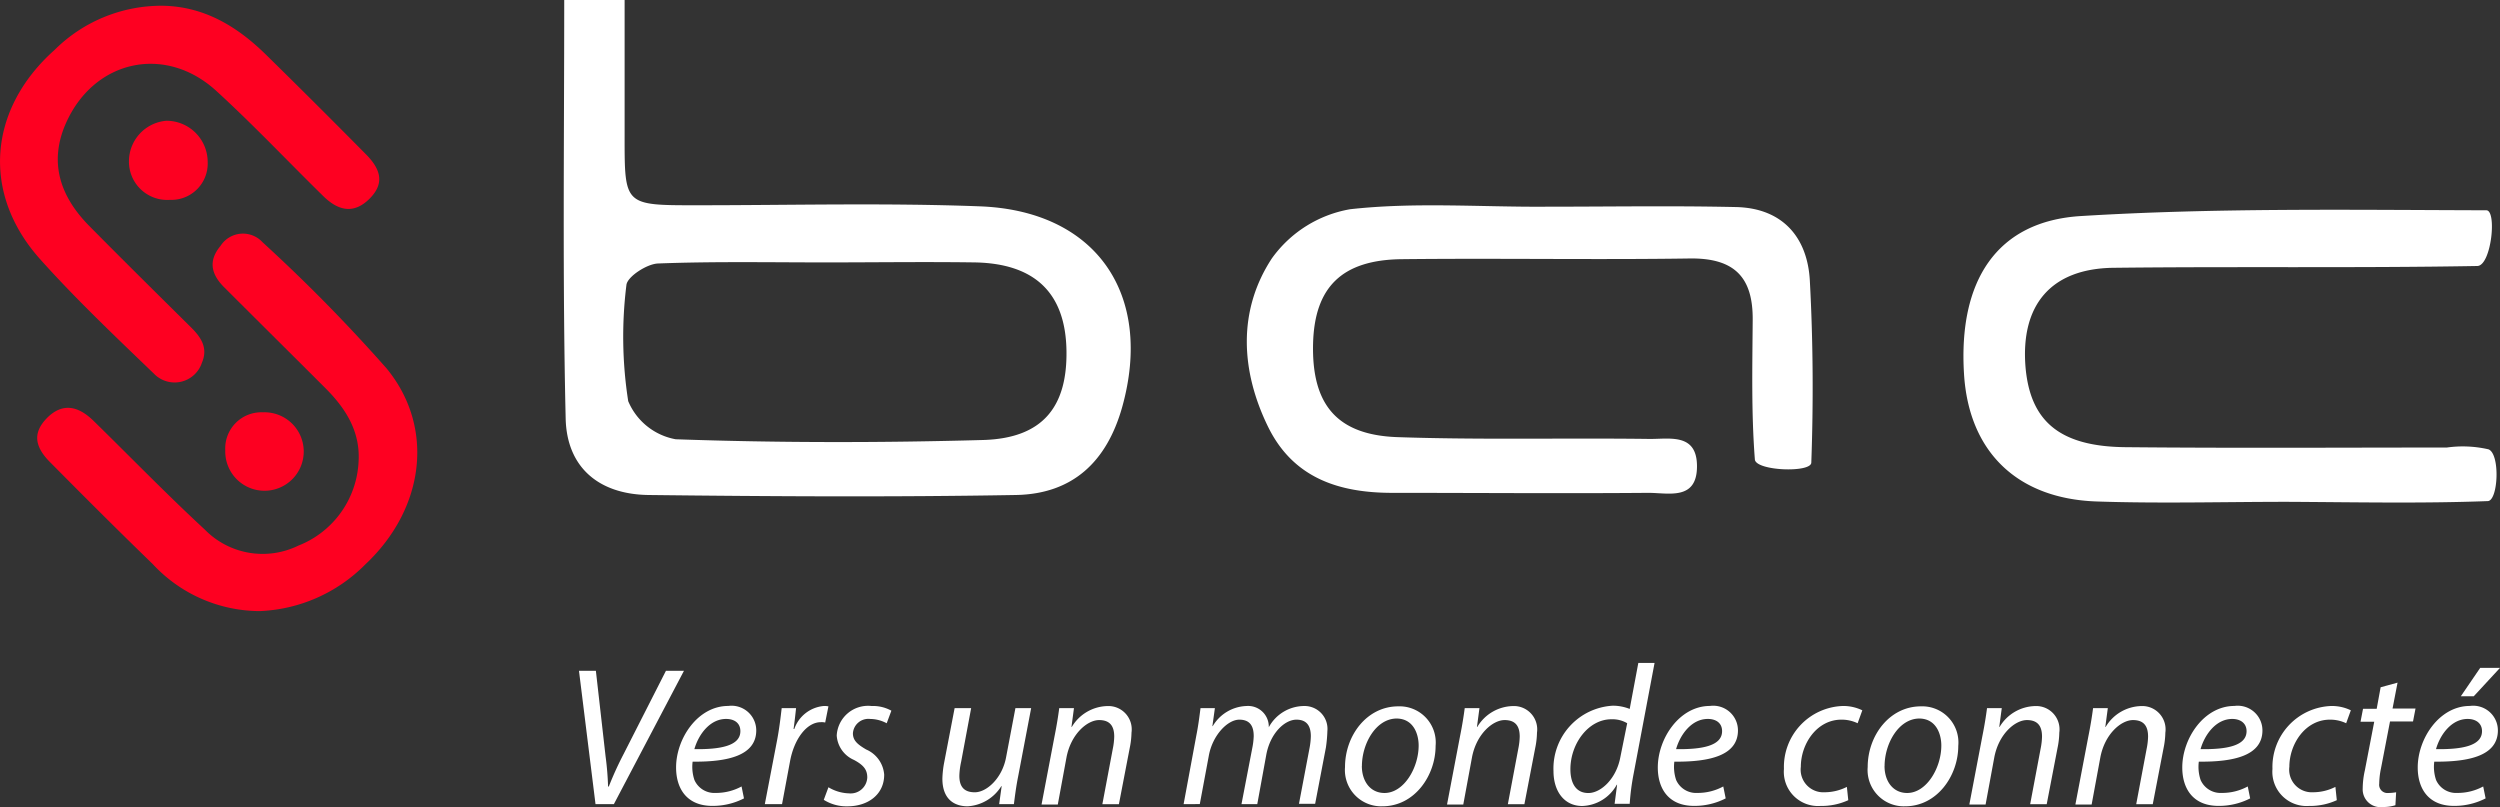 <svg xmlns="http://www.w3.org/2000/svg" width="200" height="64.561" viewBox="0 0 200 64.561">
  <rect x="0" y="0" width="200" height="64.561" fill="#333333" stroke="none"/>
  <g id="Logo_BAC_blanc_et_rouge_" data-name="Logo BAC (blanc et rouge)" transform="translate(-277.337 -282.9)">
    <g id="LOGO" transform="translate(277.337 283.356)">
      <path id="Tracé_29" data-name="Tracé 29" d="M305.5,378.08a11.729,11.729,0,0,1-8.57-3.767c-2.761-2.674-5.493-5.406-8.2-8.138-1.352-1.352-1.352-2.473-.173-3.623,1.122-1.064,2.329-.978,3.652.316,2.962,2.9,5.838,5.867,8.886,8.685a6.48,6.48,0,0,0,7.477,1.294,7.6,7.6,0,0,0,4.831-6.729c.144-2.387-1.007-4.227-2.646-5.867-2.674-2.674-5.378-5.349-8.052-8.023-1.064-1.035-1.38-2.128-.345-3.365a2.129,2.129,0,0,1,3.365-.288,131.407,131.407,0,0,1,9.921,10.094c3.854,4.688,3.077,11.187-1.7,15.673A12.591,12.591,0,0,1,305.5,378.08Z" transform="translate(-284.717 -329.648)" fill="#fe0021"/>
      <path id="Tracé_30" data-name="Tracé 30" d="M290.354,284.491c3.307.057,5.924,1.639,8.2,3.854,2.7,2.646,5.378,5.32,8.052,8.023,1.352,1.352,1.409,2.473.259,3.595-1.122,1.093-2.329,1.064-3.652-.23-2.876-2.818-5.637-5.752-8.6-8.455-4.084-3.71-9.749-2.444-11.992,2.588-1.409,3.163-.46,5.9,1.869,8.254,2.7,2.732,5.435,5.435,8.167,8.138.805.805,1.323,1.639.834,2.79a2.3,2.3,0,0,1-3.854.863c-3.106-2.991-6.24-5.953-9.116-9.174-4.688-5.263-4.112-11.992,1.179-16.708A12.129,12.129,0,0,1,290.354,284.491Z" transform="translate(-277.337 -284.487)" fill="#fe0021"/>
      <path id="Tracé_31" data-name="Tracé 31" d="M319.5,319.774a2.906,2.906,0,0,1-3.02,3.048,3.061,3.061,0,0,1-3.278-3.077,3.26,3.26,0,0,1,2.991-3.25A3.3,3.3,0,0,1,319.5,319.774Z" transform="translate(-302.886 -307.29)" fill="#fd0021"/>
      <path id="Tracé_32" data-name="Tracé 32" d="M340,400.648a2.891,2.891,0,0,1,3.02-3.048,3.139,3.139,0,1,1-3.02,3.048Z" transform="translate(-321.978 -365.071)" fill="#fd0021"/>
    </g>
    <path id="B" d="M434.2,282.9h4.831v10.9c0,5.521-.029,5.521,5.694,5.521,7.563,0,15.155-.2,22.719.086,9.318.345,13.919,7.046,11.388,16.076-1.237,4.371-3.969,6.931-8.484,7.017-9.806.173-19.613.115-29.419,0-4-.057-6.528-2.243-6.614-6.125C434.057,305.3,434.2,294.288,434.2,282.9Zm20.936,20.993c-4.486,0-8.944-.086-13.43.086-.891.029-2.473,1.064-2.531,1.725a33.477,33.477,0,0,0,.144,9.289,5.1,5.1,0,0,0,3.8,3.048c8.2.288,16.421.288,24.617.058,4.716-.144,6.729-2.617,6.643-7.189-.086-4.544-2.5-6.931-7.333-7.017C463.074,303.836,459.106,303.893,455.137,303.893Z" transform="translate(-111.725)" fill="#fff"/>
    <path id="A" d="M648.033,340.127c5.09,0,10.18-.086,15.27.029,3.71.086,5.723,2.416,5.9,5.924.259,4.831.288,9.691.115,14.523-.029.834-4.457.661-4.515-.259-.288-3.71-.2-7.448-.173-11.158.029-3.393-1.438-4.946-4.975-4.918-7.707.115-15.414-.029-23.121.058-4.774.058-6.959,2.243-7.074,6.758-.115,4.831,1.869,7.3,6.729,7.477,6.7.23,13.43.057,20.13.144,1.61.029,3.854-.518,3.854,2.186,0,2.761-2.272,2.128-3.882,2.128-6.844.057-13.66,0-20.5,0-4.256,0-7.908-1.179-9.921-5.263-2.214-4.515-2.444-9.318.288-13.487a9.748,9.748,0,0,1,6.269-3.94c5.148-.575,10.382-.173,15.615-.2Z" transform="translate(-247.077 -40.691)" fill="#fff"/>
    <path id="C" d="M849.47,364.62c-5.09,0-10.209.144-15.3-.029-6.384-.23-10.209-4.026-10.583-10.209-.46-7.42,2.588-12.222,9.375-12.625,10.784-.661,21.6-.489,32.41-.46.863,0,.4,4.429-.719,4.457-9.691.173-19.383.029-29.1.144-5,.058-7.448,2.962-7.046,7.937.374,4.342,2.732,6.355,7.966,6.413,8.57.086,17.168.029,25.738.029a9.169,9.169,0,0,1,3.336.144c.949.374.776,4.112-.058,4.141-5.32.2-10.669.086-16.018.058Z" transform="translate(-389.129 -41.574)" fill="#fff"/>
    <g id="Groupe_4" data-name="Groupe 4" transform="translate(323.655 335.929)">
      <g id="Groupe_3" data-name="Groupe 3" transform="translate(0)">
        <path id="Tracé_33" data-name="Tracé 33" d="M439.723,480.169,438.4,469.5h1.352l.776,6.844a23.749,23.749,0,0,1,.2,2.416h.058a27.191,27.191,0,0,1,1.179-2.588l3.393-6.672H446.8l-5.608,10.669Z" transform="translate(-438.4 -468.867)" fill="#fff"/>
        <path id="Tracé_34" data-name="Tracé 34" d="M470.835,486.691a5.46,5.46,0,0,1-2.531.6c-2.042,0-2.9-1.38-2.9-3.077,0-2.3,1.725-4.918,4.17-4.918a1.976,1.976,0,0,1,2.243,1.956c0,2.013-2.272,2.531-5.09,2.5a3.314,3.314,0,0,0,.144,1.467,1.744,1.744,0,0,0,1.7,1.035,4.271,4.271,0,0,0,2.071-.518Zm-1.438-6.355c-1.265,0-2.186,1.208-2.531,2.416,2.071.029,3.681-.259,3.681-1.438C470.548,480.68,470.088,480.335,469.4,480.335Z" transform="translate(-457.635 -475.849)" fill="#fff"/>
        <path id="Tracé_35" data-name="Tracé 35" d="M490.1,487.151l.949-4.946c.2-1.007.316-2.013.4-2.732h1.15c-.058.546-.115,1.064-.2,1.668h.057a2.752,2.752,0,0,1,2.358-1.841,1.518,1.518,0,0,1,.374.029l-.259,1.294a1.186,1.186,0,0,0-.345-.029c-1.15,0-2.157,1.38-2.473,3.163l-.633,3.393Z" transform="translate(-475.232 -475.849)" fill="#fff"/>
        <path id="Tracé_36" data-name="Tracé 36" d="M506.874,485.8a3.347,3.347,0,0,0,1.639.489,1.333,1.333,0,0,0,1.467-1.265c0-.6-.259-.978-1.064-1.409a2.29,2.29,0,0,1-1.38-1.956,2.511,2.511,0,0,1,2.79-2.358,3.031,3.031,0,0,1,1.582.374l-.374,1.007a2.826,2.826,0,0,0-1.323-.345,1.239,1.239,0,0,0-1.38,1.15c0,.575.374.891,1.064,1.294a2.385,2.385,0,0,1,1.438,2.013c0,1.61-1.323,2.531-2.933,2.531a3.4,3.4,0,0,1-1.9-.518Z" transform="translate(-486.916 -475.849)" fill="#fff"/>
        <path id="Tracé_37" data-name="Tracé 37" d="M546.6,479.9l-1.035,5.435c-.173.863-.259,1.582-.345,2.243h-1.179l.2-1.438h-.029a3.4,3.4,0,0,1-2.7,1.61c-.978,0-2.013-.489-2.013-2.214a8.043,8.043,0,0,1,.144-1.294l.834-4.342H541.8L541,484.185a5.982,5.982,0,0,0-.144,1.122c0,.805.316,1.323,1.237,1.323.949,0,2.186-1.122,2.5-2.79l.748-3.94H546.6Z" transform="translate(-510.426 -476.276)" fill="#fff"/>
        <path id="Tracé_38" data-name="Tracé 38" d="M567.1,487.151l1.035-5.435c.173-.863.288-1.582.374-2.243h1.179l-.2,1.5h.029a3.4,3.4,0,0,1,2.847-1.668,1.866,1.866,0,0,1,1.927,2.128,6.542,6.542,0,0,1-.144,1.237l-.863,4.486H571.96l.834-4.429a5.348,5.348,0,0,0,.115-.978c0-.776-.288-1.323-1.208-1.323-.949,0-2.272,1.122-2.617,3.02l-.69,3.739H567.1Z" transform="translate(-530.089 -475.849)" fill="#fff"/>
        <path id="Tracé_39" data-name="Tracé 39" d="M606.6,487.151l1.007-5.435c.173-.863.259-1.582.345-2.243h1.15l-.2,1.438h.029a3.257,3.257,0,0,1,2.7-1.61,1.654,1.654,0,0,1,1.783,1.7,3.231,3.231,0,0,1,2.818-1.7,1.832,1.832,0,0,1,1.869,2.013,11.316,11.316,0,0,1-.115,1.294l-.863,4.515h-1.294l.834-4.4a5.669,5.669,0,0,0,.115-1.007c0-.805-.316-1.323-1.15-1.323-.949,0-2.1,1.093-2.416,2.818l-.719,3.94H611.23l.863-4.486a5.681,5.681,0,0,0,.115-.949c0-.633-.173-1.323-1.15-1.323-.949,0-2.157,1.265-2.444,2.9l-.719,3.854Z" transform="translate(-558.229 -475.849)" fill="#fff"/>
        <path id="Tracé_40" data-name="Tracé 40" d="M658.747,482.562c0,2.358-1.668,4.831-4.256,4.831a2.9,2.9,0,0,1-2.991-3.135c0-2.531,1.754-4.86,4.256-4.86A2.894,2.894,0,0,1,658.747,482.562Zm-5.9,1.61c0,1.237.69,2.157,1.812,2.157,1.553,0,2.732-2.013,2.732-3.8,0-.892-.4-2.157-1.783-2.157C653.944,480.406,652.852,482.419,652.852,484.173Z" transform="translate(-590.217 -475.919)" fill="#fff"/>
        <path id="Tracé_41" data-name="Tracé 41" d="M679.9,487.151l1.035-5.435c.173-.863.288-1.582.374-2.243h1.179l-.2,1.5h.029a3.4,3.4,0,0,1,2.847-1.668,1.866,1.866,0,0,1,1.927,2.128,6.537,6.537,0,0,1-.144,1.237l-.863,4.486H684.76l.834-4.429a5.354,5.354,0,0,0,.115-.978c0-.776-.288-1.323-1.208-1.323-.949,0-2.272,1.122-2.617,3.02l-.69,3.739H679.9Z" transform="translate(-610.45 -475.849)" fill="#fff"/>
        <path id="Tracé_42" data-name="Tracé 42" d="M717.581,467.329l-1.668,8.829a19.233,19.233,0,0,0-.316,2.416h-1.208l.2-1.524h-.029a3.272,3.272,0,0,1-2.761,1.7c-1.467,0-2.3-1.208-2.3-2.789a5.033,5.033,0,0,1,4.745-5.234,3.646,3.646,0,0,1,1.352.259l.69-3.681h1.294Zm-2.186,4.8a2.317,2.317,0,0,0-1.265-.316c-1.841,0-3.278,1.956-3.278,4,0,.92.316,1.9,1.438,1.9,1.007,0,2.243-1.15,2.559-2.876Z" transform="translate(-631.538 -467.3)" fill="#fff"/>
        <path id="Tracé_43" data-name="Tracé 43" d="M743.935,486.691a5.46,5.46,0,0,1-2.531.6c-2.042,0-2.9-1.38-2.9-3.077,0-2.3,1.725-4.918,4.17-4.918a1.976,1.976,0,0,1,2.243,1.956c0,2.013-2.272,2.531-5.09,2.5a3.314,3.314,0,0,0,.144,1.467,1.744,1.744,0,0,0,1.7,1.035,4.271,4.271,0,0,0,2.071-.518Zm-1.438-6.355c-1.265,0-2.186,1.208-2.531,2.416,2.071.029,3.681-.259,3.681-1.438C743.648,480.68,743.188,480.335,742.5,480.335Z" transform="translate(-652.198 -475.849)" fill="#fff"/>
        <path id="Tracé_44" data-name="Tracé 44" d="M778.748,486.835a5.106,5.106,0,0,1-2.214.46,2.738,2.738,0,0,1-2.933-2.962,4.877,4.877,0,0,1,4.688-5.033,3.467,3.467,0,0,1,1.582.345l-.374,1.035a2.973,2.973,0,0,0-1.294-.288c-1.984,0-3.25,1.956-3.25,3.767a1.81,1.81,0,0,0,1.9,2.042,3.944,3.944,0,0,0,1.783-.431Z" transform="translate(-677.204 -475.849)" fill="#fff"/>
        <path id="Tracé_45" data-name="Tracé 45" d="M804.147,482.562c0,2.358-1.668,4.831-4.256,4.831a2.9,2.9,0,0,1-2.991-3.135c0-2.531,1.754-4.86,4.256-4.86A2.894,2.894,0,0,1,804.147,482.562Zm-5.9,1.61c0,1.237.69,2.157,1.812,2.157,1.553,0,2.732-2.013,2.732-3.8,0-.892-.4-2.157-1.783-2.157C799.344,480.406,798.252,482.419,798.252,484.173Z" transform="translate(-693.803 -475.919)" fill="#fff"/>
        <path id="Tracé_46" data-name="Tracé 46" d="M825.2,487.151l1.035-5.435c.173-.863.288-1.582.374-2.243h1.179l-.2,1.5h.029a3.4,3.4,0,0,1,2.847-1.668,1.866,1.866,0,0,1,1.927,2.128,6.542,6.542,0,0,1-.144,1.237l-.863,4.486H830.06l.834-4.429a5.348,5.348,0,0,0,.115-.978c0-.776-.288-1.323-1.208-1.323-.949,0-2.272,1.122-2.617,3.02l-.69,3.739H825.2Z" transform="translate(-713.965 -475.849)" fill="#fff"/>
        <path id="Tracé_47" data-name="Tracé 47" d="M854.7,487.151l1.035-5.435c.173-.863.288-1.582.374-2.243h1.179l-.2,1.5h.029a3.4,3.4,0,0,1,2.847-1.668,1.866,1.866,0,0,1,1.927,2.128,6.541,6.541,0,0,1-.144,1.237l-.863,4.486H859.56l.834-4.429a5.354,5.354,0,0,0,.115-.978c0-.776-.288-1.323-1.208-1.323-.949,0-2.272,1.122-2.617,3.02l-.69,3.739H854.7Z" transform="translate(-734.981 -475.849)" fill="#fff"/>
        <path id="Tracé_48" data-name="Tracé 48" d="M889.835,486.691a5.46,5.46,0,0,1-2.531.6c-2.042,0-2.9-1.38-2.9-3.077,0-2.3,1.725-4.918,4.17-4.918a1.976,1.976,0,0,1,2.243,1.956c0,2.013-2.272,2.531-5.09,2.5a3.313,3.313,0,0,0,.144,1.467,1.744,1.744,0,0,0,1.7,1.035,4.271,4.271,0,0,0,2.071-.518Zm-1.438-6.355c-1.265,0-2.186,1.208-2.531,2.416,2.071.029,3.681-.259,3.681-1.438C889.548,480.68,889.059,480.335,888.4,480.335Z" transform="translate(-756.14 -475.849)" fill="#fff"/>
        <path id="Tracé_49" data-name="Tracé 49" d="M914.648,486.835a5.106,5.106,0,0,1-2.214.46,2.738,2.738,0,0,1-2.933-2.962,4.877,4.877,0,0,1,4.688-5.033,3.466,3.466,0,0,1,1.582.345l-.374,1.035a2.973,2.973,0,0,0-1.294-.288c-1.984,0-3.25,1.956-3.25,3.767a1.81,1.81,0,0,0,1.9,2.042,3.944,3.944,0,0,0,1.783-.431Z" transform="translate(-774.022 -475.849)" fill="#fff"/>
        <path id="Tracé_50" data-name="Tracé 50" d="M936.962,472.8l-.4,2.071H938.4l-.2,1.035h-1.841l-.719,3.738a6.282,6.282,0,0,0-.144,1.237.66.66,0,0,0,.719.748,3.961,3.961,0,0,0,.633-.058l-.057,1.035a3.25,3.25,0,0,1-1.006.144,1.423,1.423,0,0,1-1.61-1.5,6.727,6.727,0,0,1,.173-1.438l.748-3.882H934l.2-1.035h1.093l.316-1.725Z" transform="translate(-791.476 -471.218)" fill="#fff"/>
        <path id="Tracé_51" data-name="Tracé 51" d="M955.335,479.139a5.459,5.459,0,0,1-2.531.6c-2.042,0-2.9-1.38-2.9-3.077,0-2.3,1.725-4.918,4.17-4.918a1.976,1.976,0,0,1,2.243,1.956c0,2.013-2.272,2.531-5.09,2.5a3.312,3.312,0,0,0,.144,1.467,1.744,1.744,0,0,0,1.7,1.035,4.271,4.271,0,0,0,2.071-.518Zm-1.438-6.355c-1.265,0-2.186,1.208-2.531,2.416,2.071.029,3.681-.259,3.681-1.438C955.048,473.129,954.559,472.784,953.9,472.784Zm2.588-4.084-2.1,2.272h-1.035L954.9,468.7Z" transform="translate(-802.804 -468.297)" fill="#fff"/>
      </g>
    </g>
  </g>
</svg>
